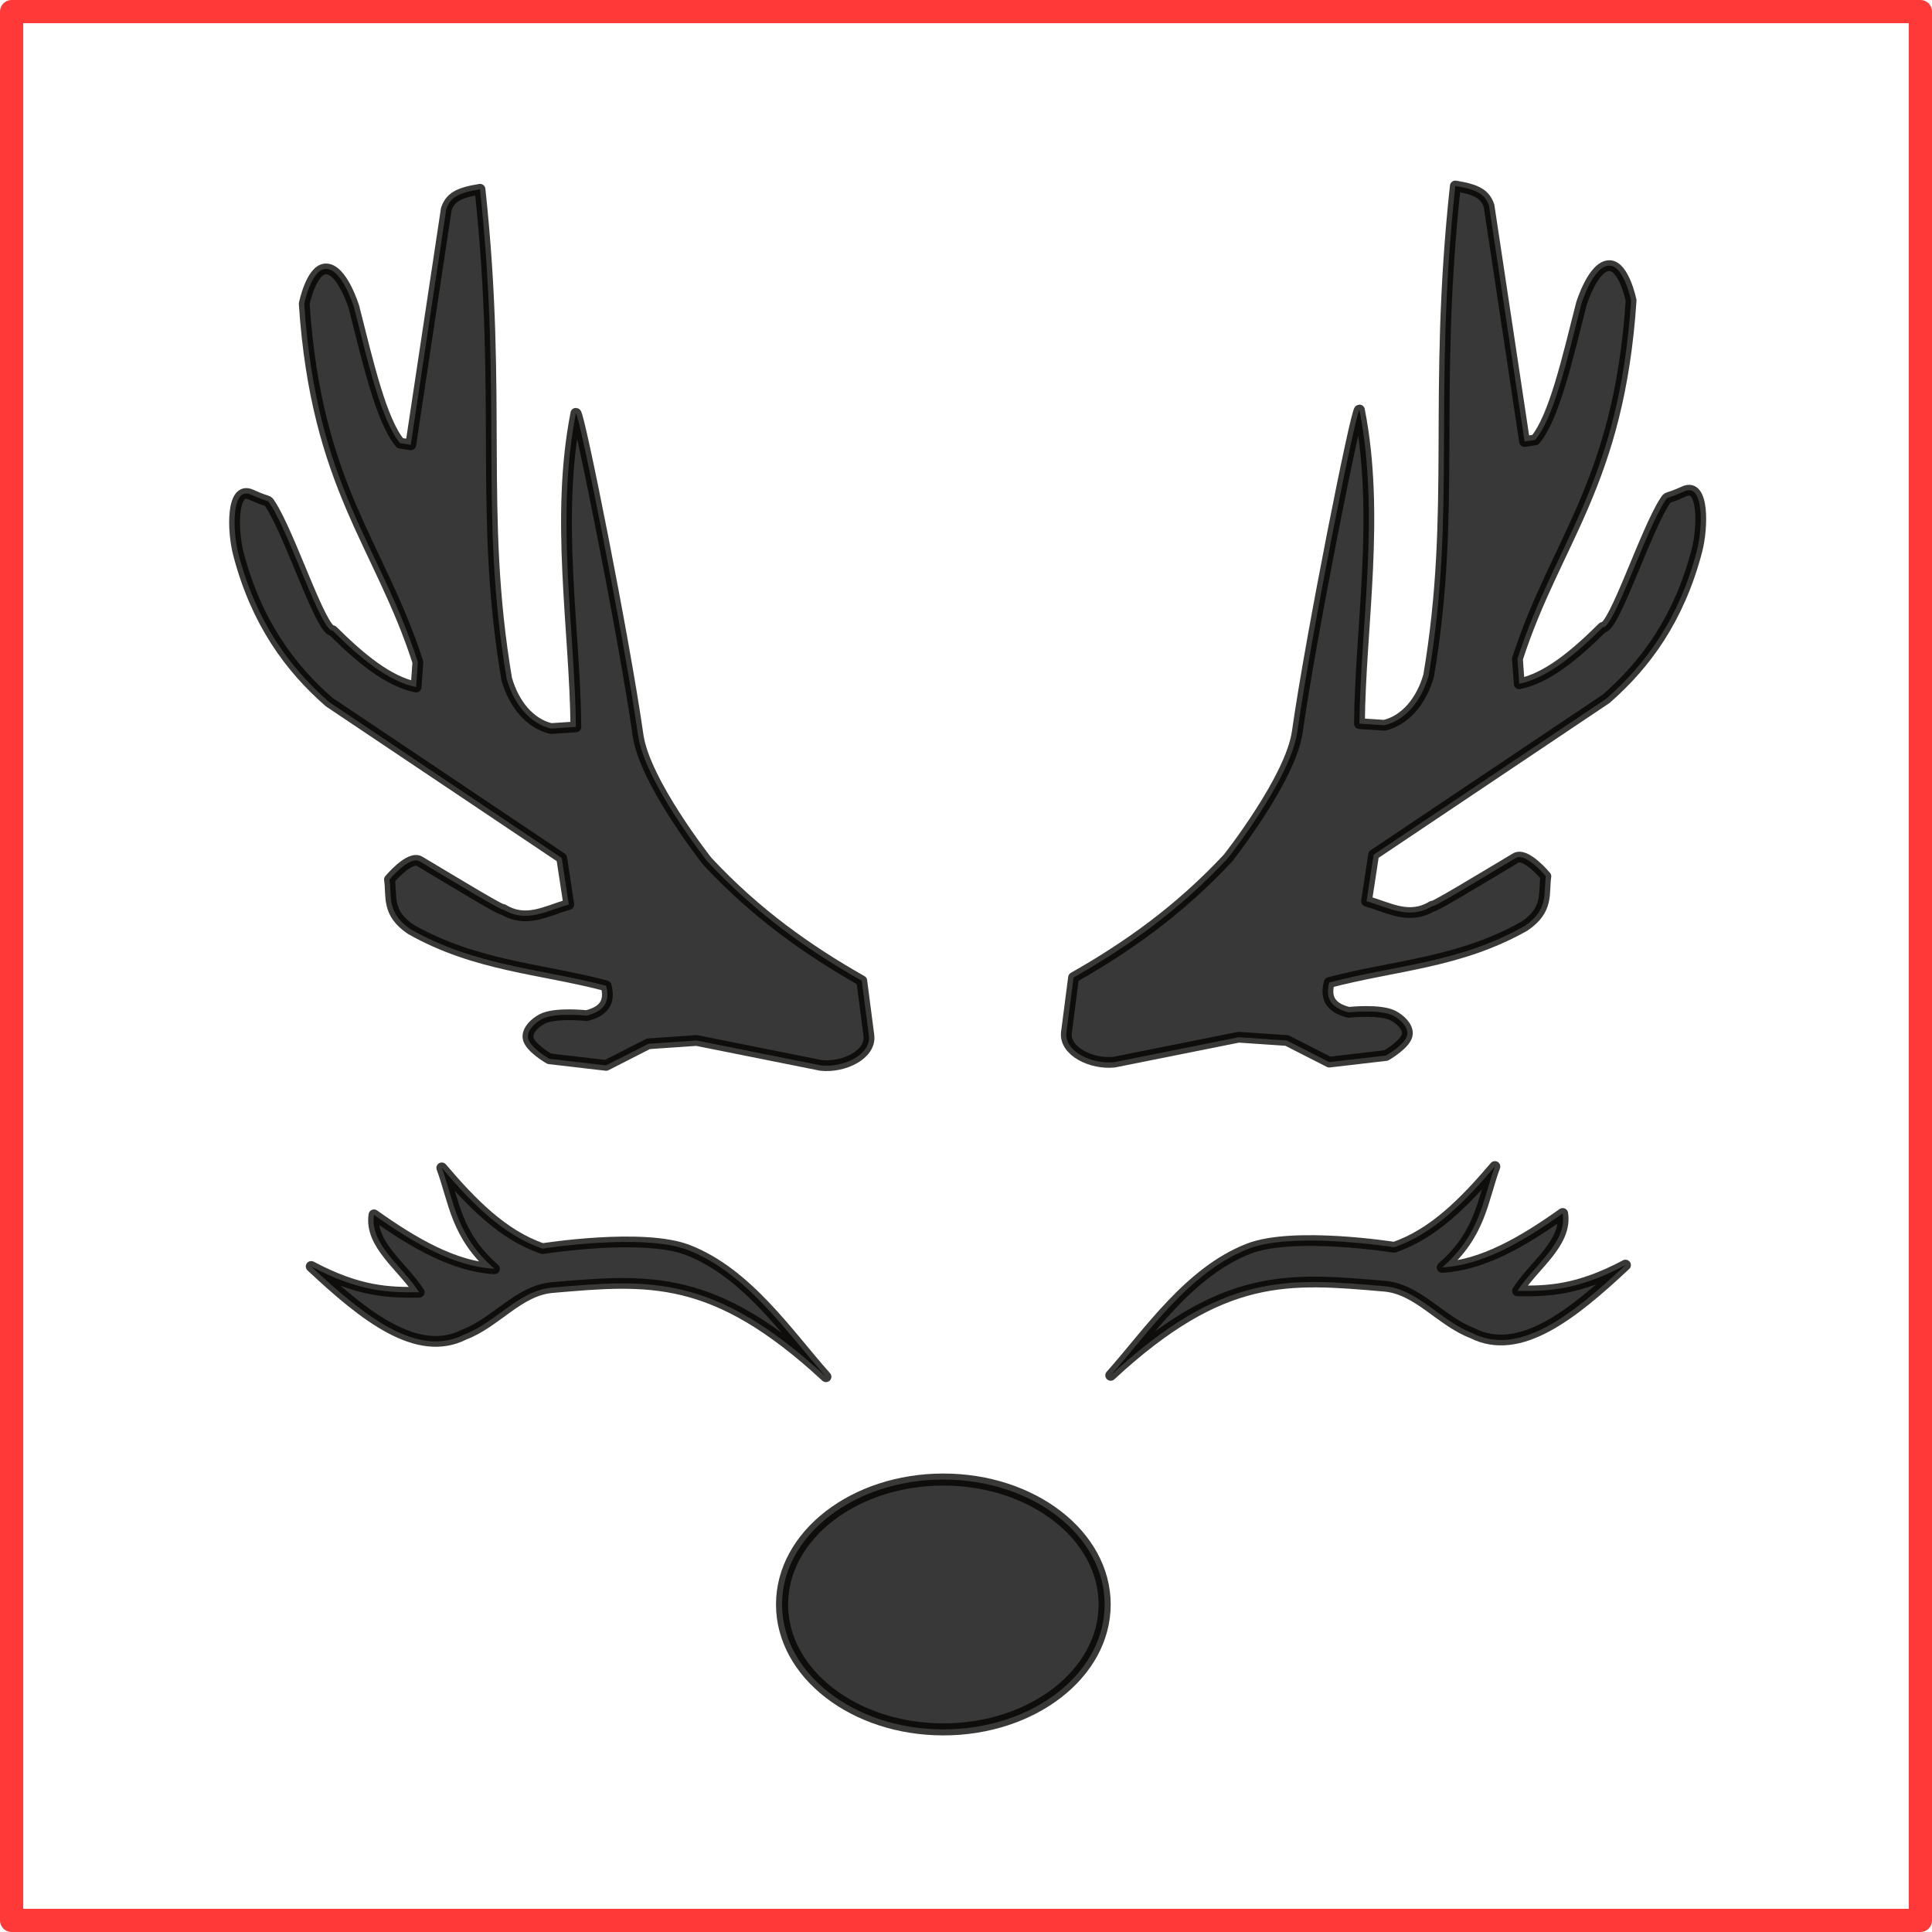 <?xml version="1.0" encoding="UTF-8" standalone="no"?>
<!-- Created with Inkscape (http://www.inkscape.org/) -->

<svg
   width="90mm"
   height="90mm"
   viewBox="0 0 90 90"
   version="1.1"
   id="svg1"
   xml:space="preserve"
   inkscape:version="1.3.2 (091e20e, 2023-11-25, custom)"
   sodipodi:docname="renifer na podkładki.svg"
   xmlns:inkscape="http://www.inkscape.org/namespaces/inkscape"
   xmlns:sodipodi="http://sodipodi.sourceforge.net/DTD/sodipodi-0.dtd"
   xmlns="http://www.w3.org/2000/svg"
   xmlns:svg="http://www.w3.org/2000/svg"><sodipodi:namedview
     id="namedview1"
     pagecolor="#ffffff"
     bordercolor="#000000"
     borderopacity="0.25"
     inkscape:showpageshadow="2"
     inkscape:pageopacity="0.0"
     inkscape:pagecheckerboard="0"
     inkscape:deskcolor="#d1d1d1"
     inkscape:document-units="mm"
     inkscape:zoom="1.9578168"
     inkscape:cx="214.26928"
     inkscape:cy="176.98285"
     inkscape:window-width="1920"
     inkscape:window-height="991"
     inkscape:window-x="-9"
     inkscape:window-y="-9"
     inkscape:window-maximized="1"
     inkscape:current-layer="layer1" /><defs
     id="defs1" /><g
     inkscape:label="Layer 1"
     inkscape:groupmode="layer"
     id="layer1"
     transform="translate(-13.31,-15.337)"><g
       id="g3"
       style="fill:#020100;fill-opacity:1;stroke:#020200;stroke-opacity:1"
       transform="matrix(0.598,0,0,0.595,9.398,10.345)"><ellipse
         style="opacity:0.78;fill:#020100;fill-opacity:1;fill-rule:evenodd;stroke:#020200;stroke-width:0.943;stroke-linejoin:round;stroke-miterlimit:3.6;stroke-opacity:1;paint-order:markers fill stroke"
         id="path1"
         cx="80.028"
         cy="134.007"
         rx="12.565"
         ry="9.78" /><path
         style="opacity:0.78;fill:#020100;fill-opacity:1;fill-rule:evenodd;stroke:#020200;stroke-width:0.842;stroke-linejoin:round;stroke-miterlimit:3.6;stroke-opacity:1;paint-order:markers fill stroke"
         d="m 40.957,99.826 c 2.338,2.762 4.782,5.273 7.848,6.323 0,0 7.836,-1.25 11.322,0.108 4.642,1.808 7.825,6.614 10.759,9.921 -8.736,-8.13 -13.827,-7.63 -21.322,-6.982 -2.617,0.226 -4.364,2.721 -6.847,3.675 -3.654,1.867 -7.764,-1.399 -11.933,-5.328 3.748,2.004 6.109,2.053 8.412,2.021 -1.276,-2.002 -3.88,-3.754 -3.521,-6.063 3.13,2.237 6.26,4.05 9.39,4.226 -3.018,-2.633 -3.138,-5.267 -4.108,-7.9 z"
         id="path2"
         sodipodi:nodetypes="ccacacccccc" /><path
         style="opacity:0.78;fill:#020100;fill-opacity:1;fill-rule:evenodd;stroke:#020200;stroke-width:0.842;stroke-linejoin:round;stroke-miterlimit:3.6;stroke-opacity:1;paint-order:markers fill stroke"
         d="m 122.993,99.718 c -2.338,2.762 -4.782,5.273 -7.848,6.323 0,0 -7.836,-1.25 -11.322,0.108 -4.642,1.808 -7.825,6.614 -10.759,9.921 8.736,-8.13 13.827,-7.63 21.322,-6.982 2.617,0.226 4.364,2.721 6.847,3.675 3.654,1.867 7.764,-1.399 11.933,-5.328 -3.748,2.004 -6.109,2.053 -8.412,2.021 1.276,-2.002 3.88,-3.754 3.521,-6.063 -3.13,2.237 -6.26,4.05 -9.39,4.226 3.018,-2.633 3.138,-5.267 4.108,-7.9 z"
         id="path2-2"
         sodipodi:nodetypes="ccacacccccc" /><path
         style="opacity:0.78;fill:#020100;fill-opacity:1;fill-rule:evenodd;stroke:#020200;stroke-width:0.842;stroke-linejoin:round;stroke-miterlimit:3.6;stroke-opacity:1;paint-order:markers fill stroke"
         d="m 53.754,91.802 3.303,-1.692 3.752,-0.257 9.683,1.949 c 1.765,0.198 3.927,-0.849 3.735,-2.338 l -0.553,-4.287 c -4.169,-2.376 -8.232,-5.253 -12.034,-9.354 0,0 -4.877,-6.206 -5.395,-9.873 -1.065,-7.547 -4.582,-25.203 -4.841,-25.203 -1.612,8.245 -0.073,16.942 -1e-6,24.554 l -1.937,0.13 c -1.638,-0.385 -2.898,-1.908 -3.458,-3.897 -2.178,-13.007 -0.305,-21.852 -2.075,-38.325 -1.684,0.27 -2.32,0.643 -2.628,1.559 l -2.766,18.448 -0.83,-0.13 c -1.458,-1.737 -2.49,-6.276 -3.596,-10.653 0,0 -0.923,-3.042 -2.213,-2.988 -1.114,0.046 -1.66,2.728 -1.66,2.728 0.952,14.361 5.873,18.781 8.853,28.061 l -0.138,1.949 c -2.167,-0.446 -4.334,-2.253 -6.501,-4.417 -0.871,0.117 -3.339,-7.572 -4.841,-9.873 -0.29,-0.445 -3.8e-4,-0.086 -1.522,-0.779 -1.522,-0.694 -1.456,2.81 -0.968,4.677 1.384,5.298 3.975,8.857 7.054,11.562 l 18.12,12.212 0.553,3.638 c -1.798,0.528 -3.32,1.482 -5.118,0.39 0.036,0.201 -3.714,-2.095 -6.501,-3.767 -0.787,-0.472 -2.351,1.429 -2.351,1.429 0.198,1.299 -0.254,2.598 1.66,3.897 5.072,2.886 10.144,3.069 15.216,4.417 0.284,1.077 0.031,1.952 -1.522,2.338 0,0 -2.449,-0.271 -3.458,0.26 -0.547,0.288 -1.143,0.841 -1.107,1.429 0.048,0.765 1.66,1.689 1.66,1.689 z"
         id="path3"
         sodipodi:nodetypes="ccccsccscccccccccsccccsssccccsccccsscc" /><path
         style="opacity:0.78;fill:#020100;fill-opacity:1;fill-rule:evenodd;stroke:#020200;stroke-width:0.842;stroke-linejoin:round;stroke-miterlimit:3.6;stroke-opacity:1;paint-order:markers fill stroke"
         d="m 110.091,91.545 -3.303,-1.692 -3.752,-0.257 -9.683,1.949 c -1.765,0.198 -3.927,-0.849 -3.735,-2.338 l 0.553,-4.287 c 4.169,-2.376 8.232,-5.253 12.034,-9.354 0,0 4.877,-6.206 5.395,-9.873 1.065,-7.547 4.582,-25.203 4.841,-25.203 1.612,8.245 0.073,16.942 0,24.554 l 1.937,0.13 c 1.638,-0.385 2.898,-1.908 3.458,-3.897 2.178,-13.007 0.305,-21.852 2.075,-38.325 1.684,0.27 2.32,0.643 2.628,1.559 l 2.766,18.448 0.83,-0.13 c 1.458,-1.737 2.49,-6.276 3.596,-10.653 0,0 0.923,-3.042 2.213,-2.988 1.114,0.046 1.66,2.728 1.66,2.728 -0.952,14.361 -5.873,18.781 -8.853,28.061 l 0.138,1.949 c 2.167,-0.446 4.334,-2.253 6.501,-4.417 0.871,0.117 3.339,-7.572 4.841,-9.873 0.29,-0.445 3.7e-4,-0.086 1.522,-0.779 1.522,-0.694 1.456,2.81 0.968,4.677 -1.384,5.298 -3.975,8.857 -7.054,11.562 l -18.12,12.212 -0.553,3.638 c 1.798,0.528 3.32,1.482 5.118,0.39 -0.036,0.201 3.714,-2.095 6.501,-3.767 0.787,-0.472 2.351,1.429 2.351,1.429 -0.198,1.299 0.254,2.598 -1.66,3.897 -5.072,2.886 -10.144,3.069 -15.216,4.417 -0.284,1.077 -0.031,1.952 1.522,2.338 0,0 2.449,-0.271 3.458,0.26 0.547,0.288 1.143,0.841 1.107,1.429 -0.048,0.765 -1.66,1.689 -1.66,1.689 z"
         id="path3-2"
         sodipodi:nodetypes="ccccsccscccccccccsccccsssccccsccccsscc" /></g><rect
       style="opacity:0.78;fill:none;fill-opacity:1;fill-rule:evenodd;stroke:#ff0200;stroke-width:1.08;stroke-linecap:round;stroke-linejoin:round;stroke-miterlimit:3.6;stroke-opacity:1;paint-order:normal"
       id="rect3"
       width="88.92"
       height="88.92"
       x="13.85"
       y="15.877" /></g></svg>
